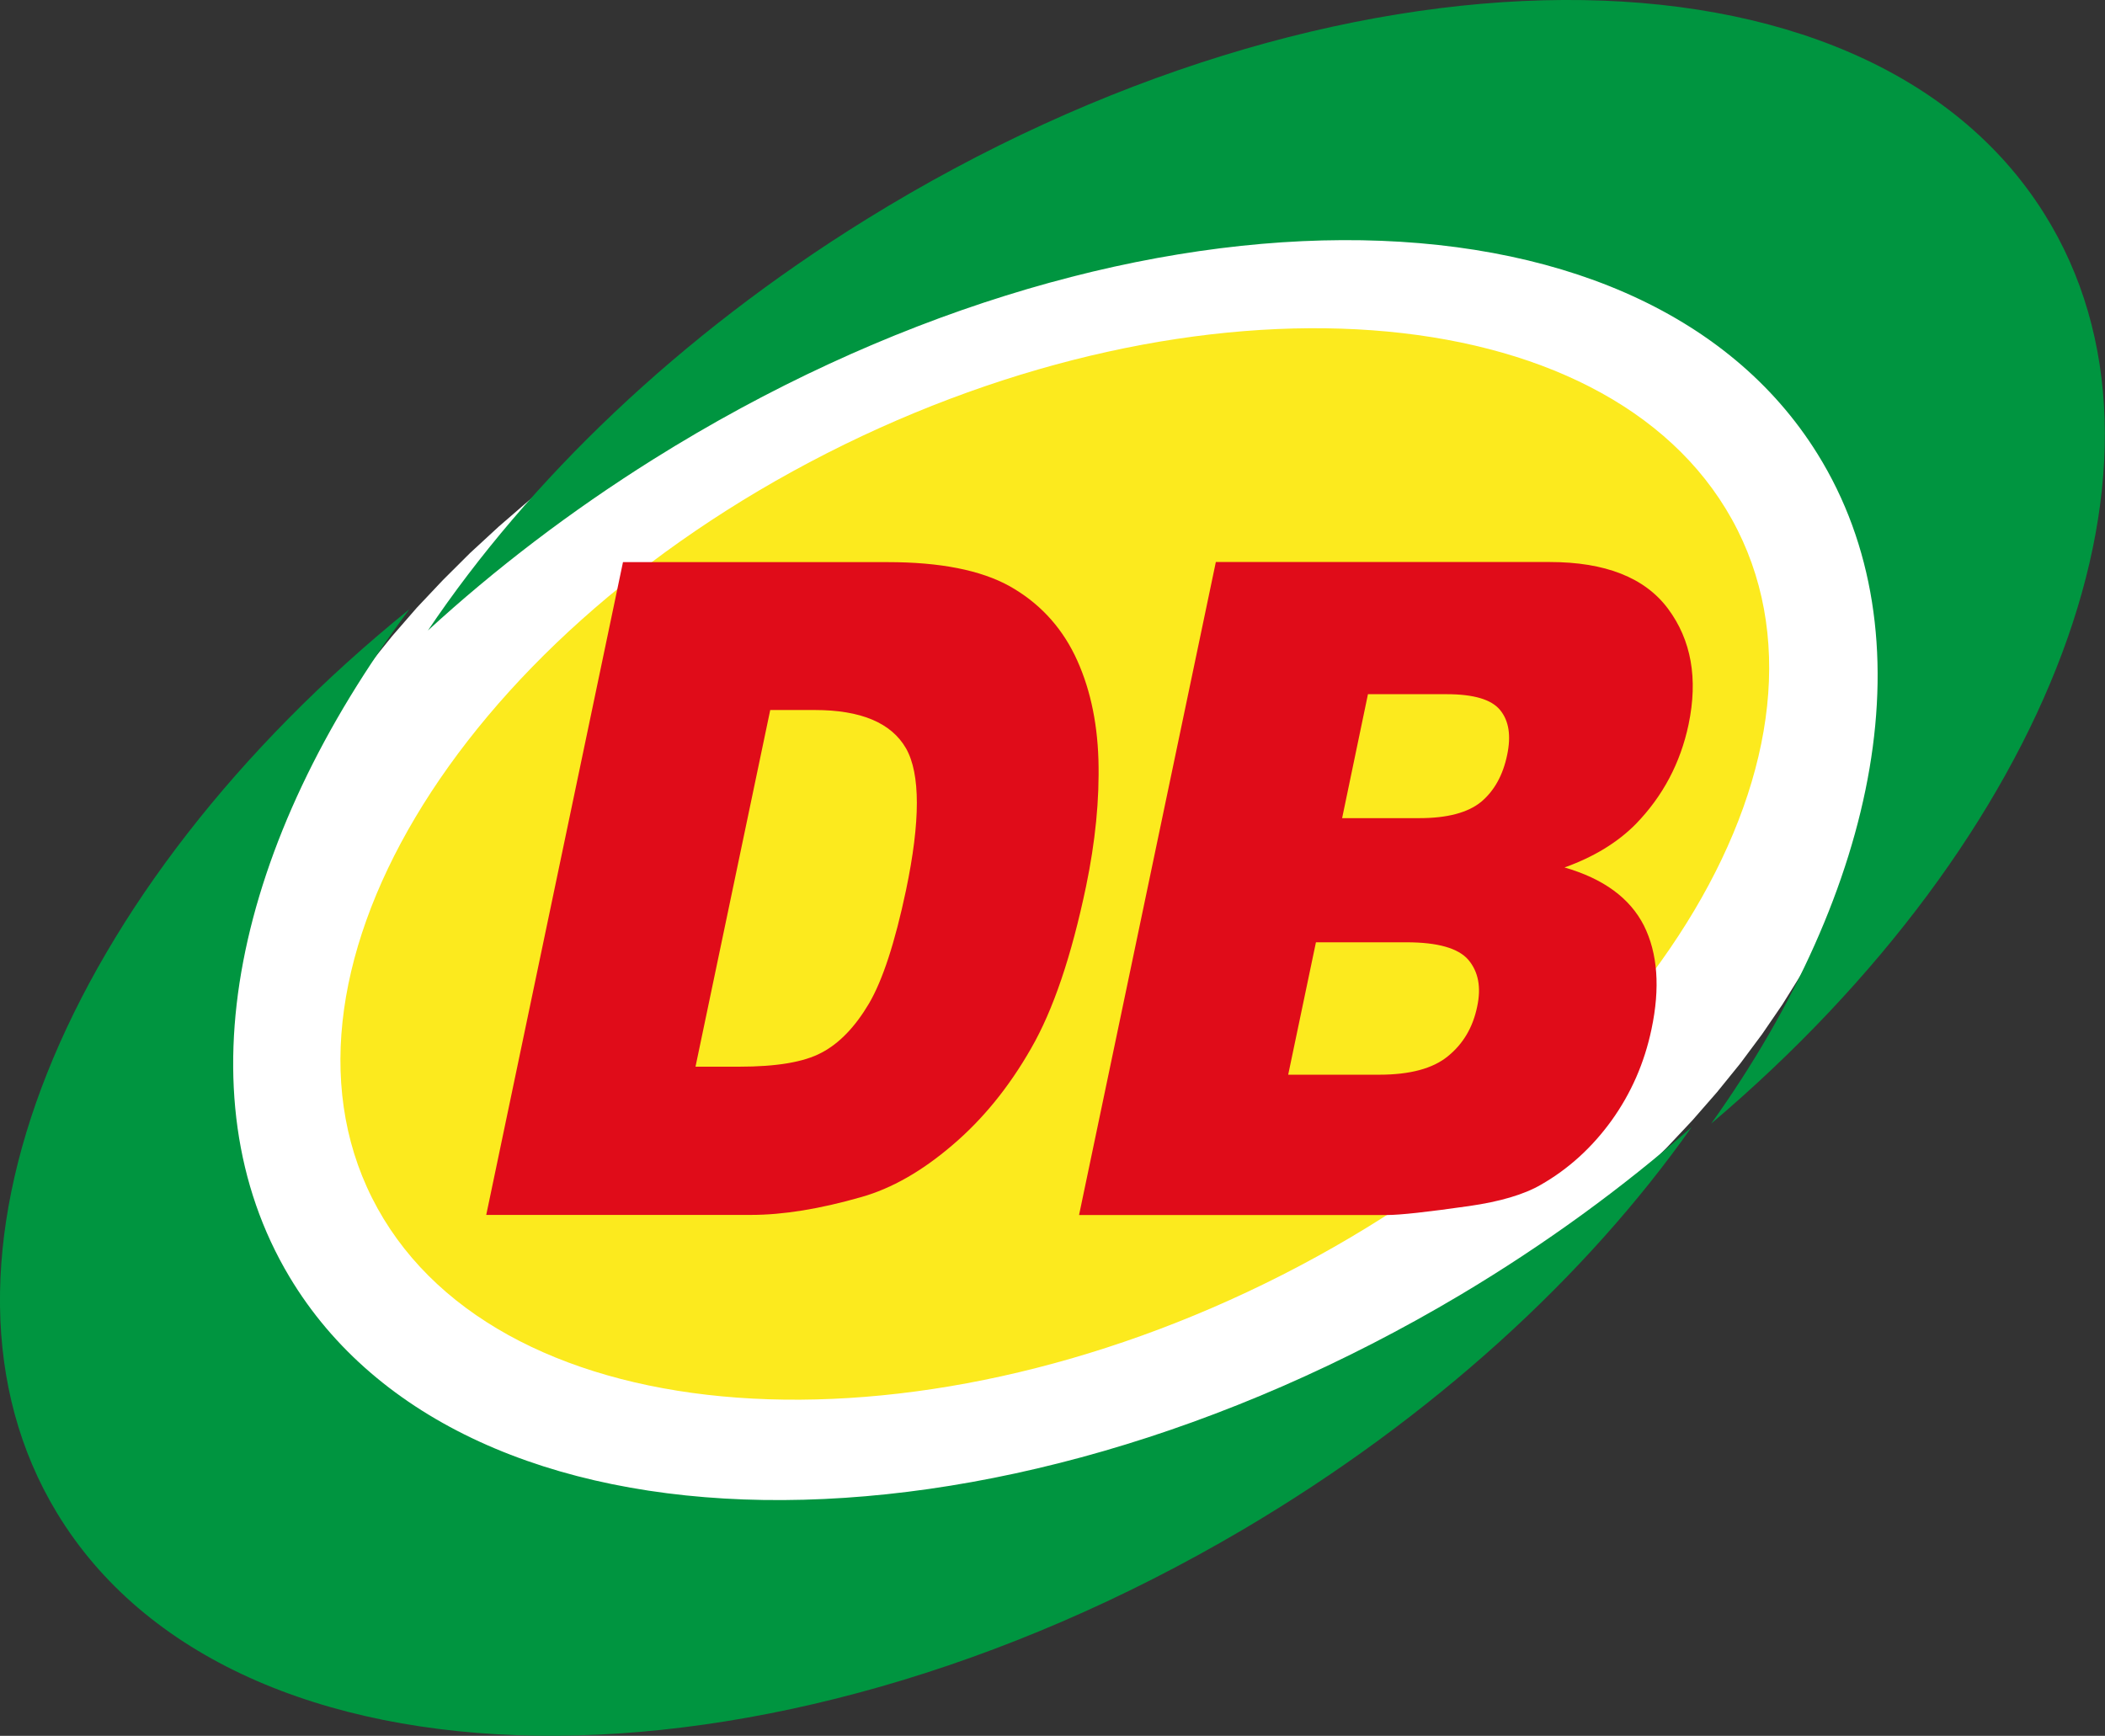 <svg xmlns="http://www.w3.org/2000/svg" id="Camada_2" data-name="Camada 2" viewBox="0 0 189.01 155.88"><rect x="0" y="0" width="189.01" height="155.88" fill="#333333" stroke="none"/><defs><style>      .cls-1 {        fill: #009540;      }      .cls-1, .cls-2, .cls-3, .cls-4 {        fill-rule: evenodd;      }      .cls-2 {        fill: #fff;      }      .cls-3 {        fill: #e00c19;      }      .cls-4 {        fill: #fcea1e;      }    </style></defs><g id="Camada_1-2" data-name="Camada 1"><polygon class="cls-2" points="69.18 30.73 72.64 29.03 76.12 27.46 79.61 26.02 83.11 24.7 86.61 23.5 90.11 22.43 93.6 21.48 97.08 20.65 100.55 19.95 104 19.37 107.41 18.91 110.81 18.58 114.18 18.37 117.5 18.29 120.78 18.33 124.03 18.5 127.22 18.8 130.37 19.23 133.46 19.8 136.48 20.51 139.44 21.35 142.34 22.35 145.15 23.49 147.88 24.79 150.52 26.25 153.05 27.88 155.47 29.68 157.76 31.65 159.91 33.79 161.89 36.09 163.69 38.57 165.3 41.21 166.68 43.97 167.82 46.81 168.72 49.71 169.38 52.66 169.82 55.64 170.02 58.62 170.01 61.61 169.79 64.6 169.37 67.56 168.78 70.5 168 73.42 167.06 76.3 165.95 79.15 164.69 81.97 163.29 84.75 161.73 87.5 160.04 90.21 158.22 92.87 156.27 95.49 154.18 98.07 151.97 100.6 149.64 103.08 147.2 105.5 144.63 107.87 141.95 110.19 139.16 112.44 136.27 114.62 133.26 116.74 130.16 118.79 126.95 120.76 123.65 122.64 120.23 124.44 116.77 126.13 113.29 127.7 109.8 129.15 106.3 130.47 102.8 131.67 99.3 132.74 95.81 133.69 92.33 134.52 88.86 135.22 85.41 135.8 81.99 136.26 78.6 136.59 75.24 136.79 71.91 136.88 68.62 136.83 65.38 136.67 62.19 136.37 59.04 135.94 55.95 135.37 52.93 134.66 49.96 133.81 47.07 132.82 44.26 131.68 41.53 130.38 38.89 128.91 36.36 127.29 33.94 125.49 31.64 123.53 29.5 121.38 27.52 119.07 25.72 116.59 24.11 113.96 22.73 111.2 21.59 108.36 20.69 105.46 20.02 102.51 19.59 99.54 19.38 96.54 19.4 93.55 19.61 90.58 20.03 87.61 20.63 84.67 21.4 81.75 22.35 78.87 23.46 76.02 24.72 73.2 26.13 70.42 27.68 67.67 29.36 64.96 31.19 62.3 33.15 59.68 35.23 57.1 37.43 54.57 39.77 52.09 42.21 49.66 44.78 47.29 47.45 44.98 50.24 42.73 53.14 40.54 56.14 38.43 59.25 36.38 62.46 34.42 65.77 32.53 69.18 30.73 69.18 30.73"></polygon><path class="cls-4" d="M74.25,40.7c33.49-17.04,69.99-14.38,81.26,5.94,11.27,20.31-6.86,50.78-40.34,67.83-33.49,17.04-69.99,14.38-81.26-5.94-11.26-20.32,6.86-50.78,40.34-67.83h0Z"></path><path class="cls-3" d="M55.93,50.48h23.8c4.68,0,8.32.72,10.91,2.15,2.58,1.45,4.54,3.51,5.86,6.2,1.31,2.7,2.02,5.83,2.13,9.4.1,3.58-.28,7.36-1.11,11.36-1.31,6.26-2.95,11.12-4.95,14.58-1.97,3.45-4.33,6.35-7.06,8.67-2.72,2.33-5.45,3.89-8.18,4.66-3.73,1.07-7.03,1.6-9.88,1.6h-23.79s12.28-58.63,12.28-58.63h0ZM69.16,63.76l-6.71,32.03h3.92c3.36,0,5.82-.41,7.4-1.26,1.59-.83,3.01-2.31,4.25-4.4,1.23-2.09,2.34-5.49,3.33-10.18,1.3-6.21,1.3-10.46,0-12.75-1.32-2.29-4.05-3.44-8.2-3.44h-3.99ZM109.17,50.47h29.98c4.99,0,8.54,1.4,10.62,4.19,2.09,2.81,2.71,6.27,1.85,10.39-.73,3.47-2.31,6.44-4.73,8.94-1.63,1.65-3.76,2.96-6.41,3.91,3.51,1.01,5.88,2.76,7.13,5.22,1.23,2.47,1.47,5.57.68,9.3-.64,3.05-1.84,5.77-3.59,8.21-1.76,2.43-3.86,4.34-6.34,5.76-1.51.88-3.68,1.52-6.48,1.92-3.72.53-6.16.8-7.34.8h-27.65s12.28-58.63,12.28-58.63h0ZM120.5,73.47h6.96c2.49,0,4.34-.49,5.53-1.46,1.18-.99,1.96-2.39,2.34-4.22.36-1.71.16-3.05-.62-4.01-.78-.97-2.39-1.44-4.81-1.44h-7.07s-2.32,11.13-2.32,11.13h0ZM115.68,96.51h8.16c2.76,0,4.82-.55,6.17-1.66,1.37-1.11,2.25-2.6,2.63-4.47.37-1.73.1-3.12-.79-4.18-.9-1.05-2.75-1.58-5.56-1.58h-8.13l-2.49,11.88h0Z"></path><path class="cls-1" d="M151.87,101.25c-9.4,13.31-23.2,26.05-40.3,36.13-42.85,25.25-90.68,24.56-106.47-1.54-13.47-22.26.63-56.02,31.66-81.13-15.6,20.84-20.6,43.52-10.77,59.95,15.61,26.1,62.86,26.81,105.19,1.59,7.59-4.53,14.52-9.6,20.68-15h0Z"></path><path class="cls-1" d="M38.41,56.64c9.08-13.5,22.54-26.5,39.34-36.92,42.09-26.08,89.62-26.33,105.8-.54,13.81,21.99.46,56-29.9,81.72,15.1-21.14,19.63-43.9,9.55-60.13-16.01-25.79-62.96-25.58-104.53.47-7.45,4.67-14.24,9.87-20.27,15.4h0Z"></path></g></svg>